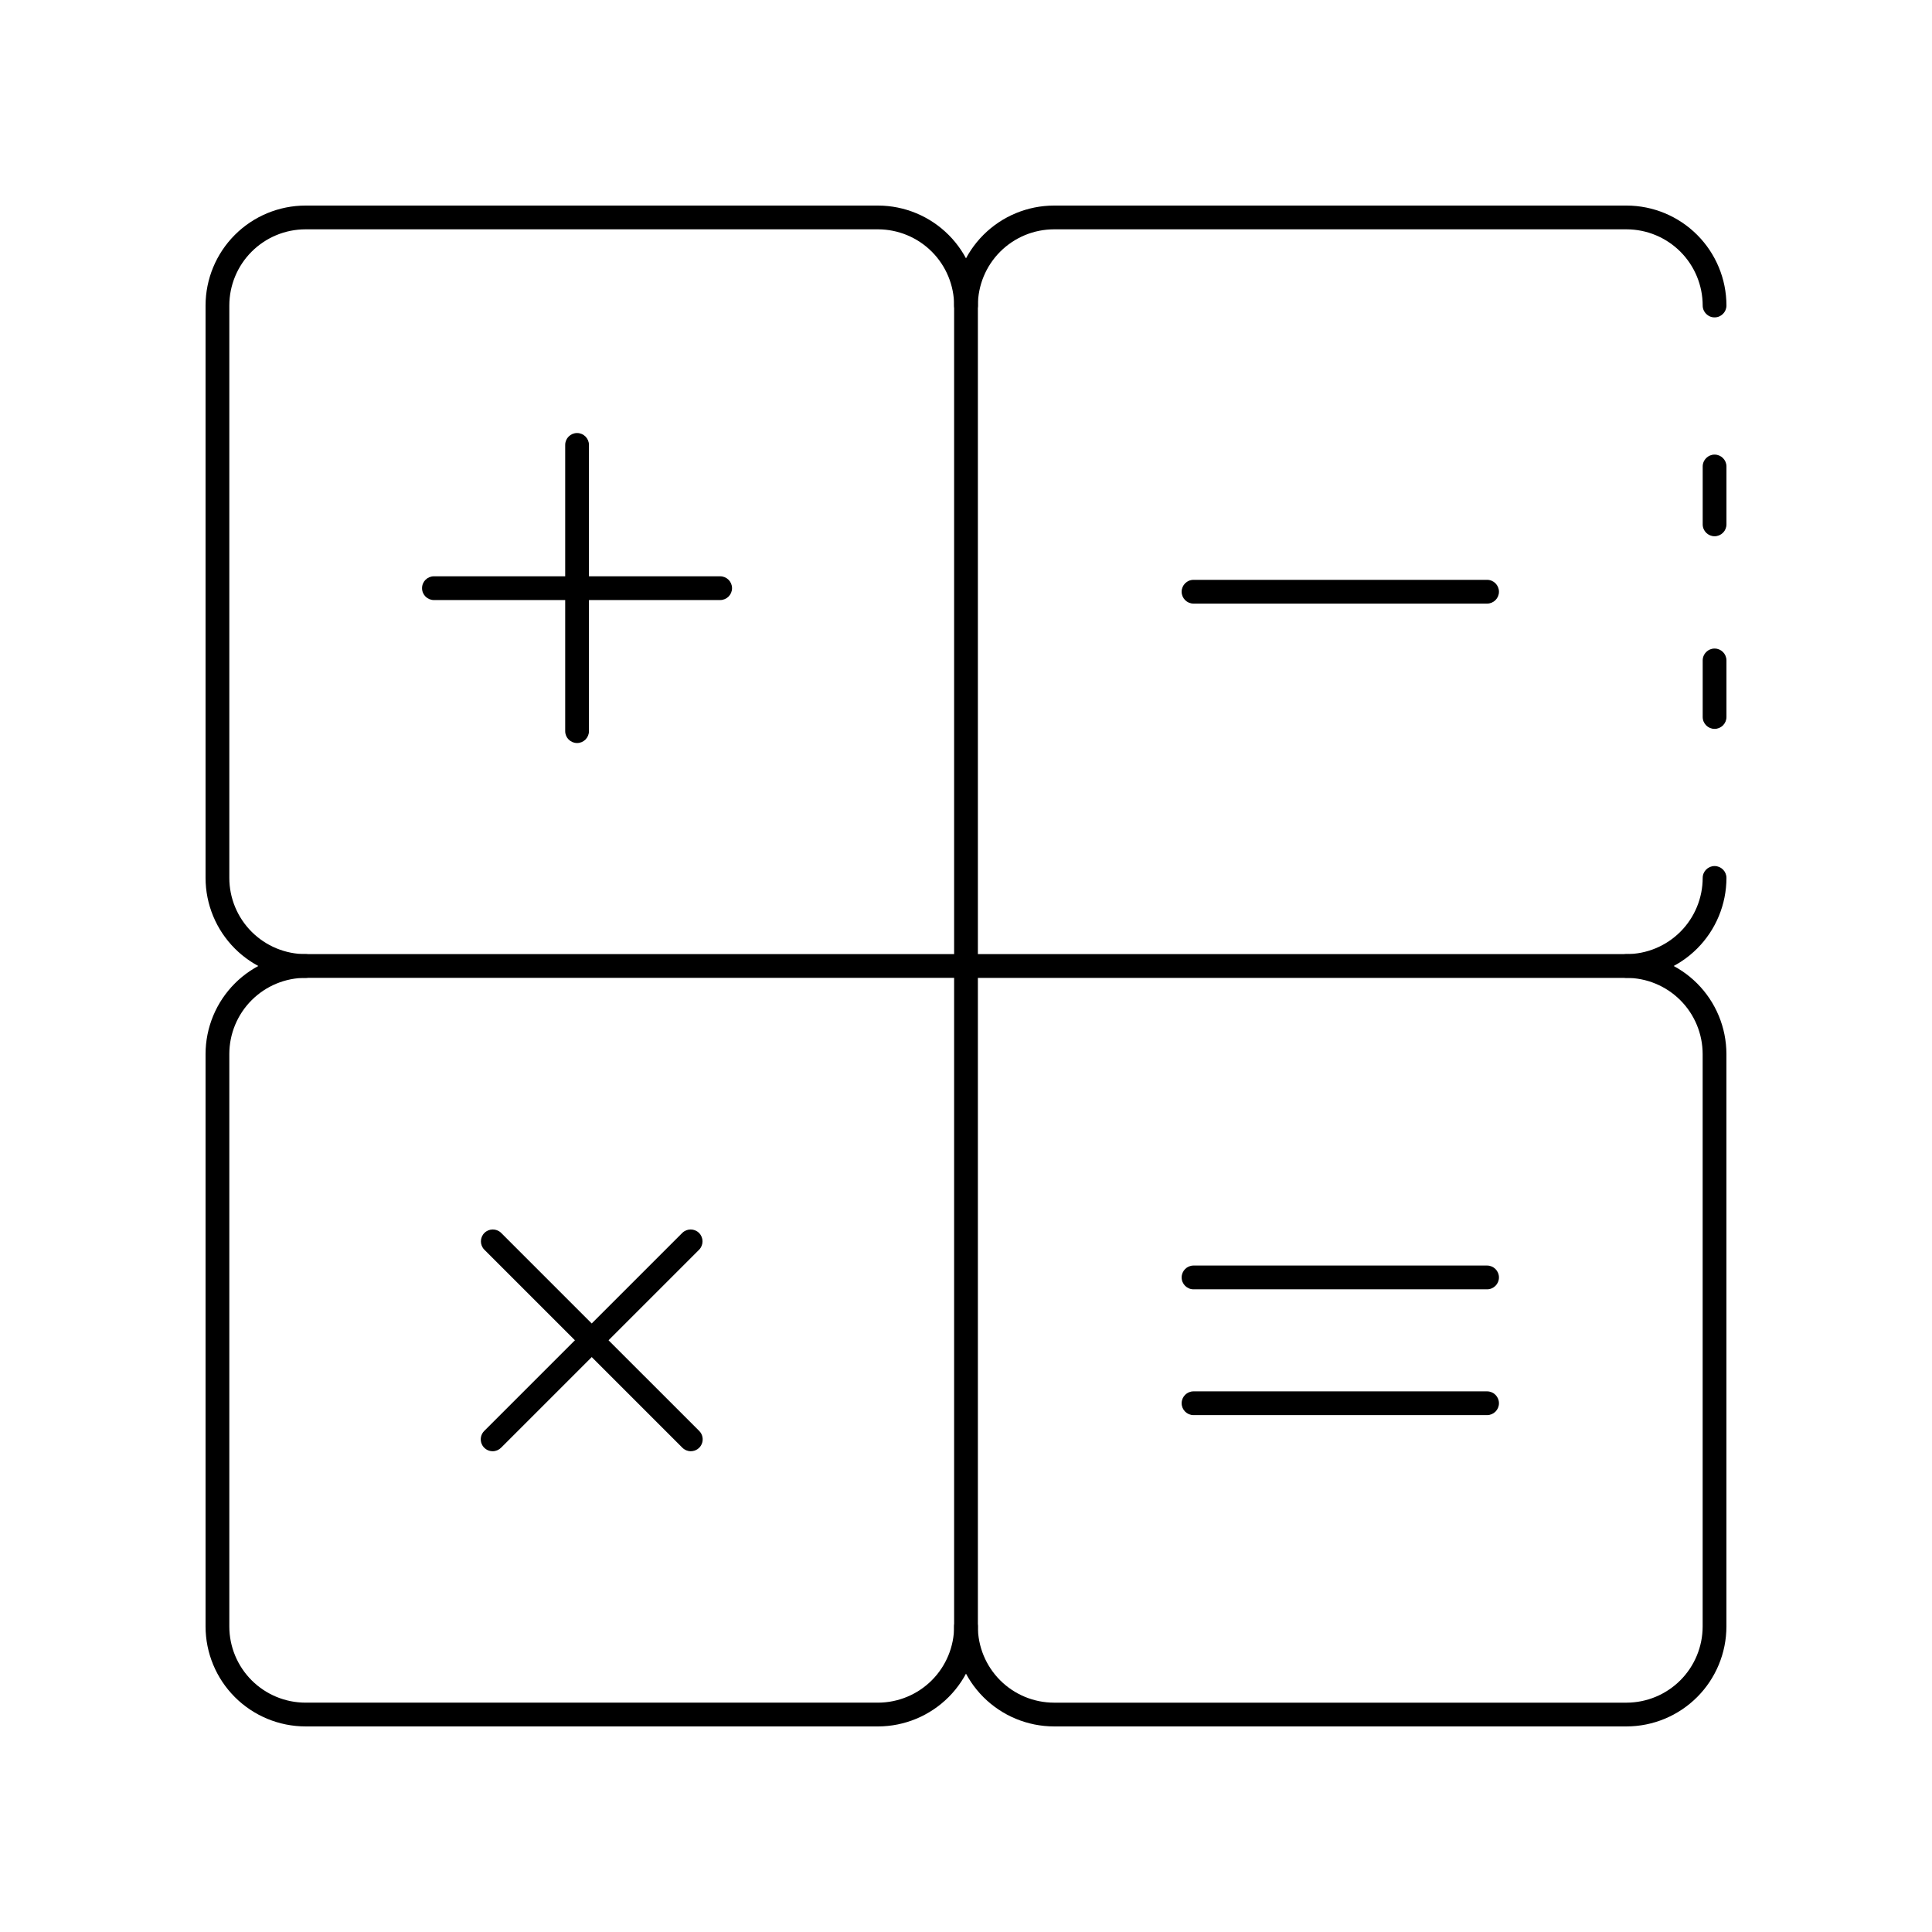 <?xml version="1.0" encoding="UTF-8"?>
<!-- Uploaded to: SVG Repo, www.svgrepo.com, Generator: SVG Repo Mixer Tools -->
<svg fill="#000000" width="800px" height="800px" version="1.1" viewBox="144 144 512 512" xmlns="http://www.w3.org/2000/svg">
 <g>
  <path d="m575.07 601.52h-151.74c-7.019-0.008-13.754-2.805-18.719-7.769-4.965-4.965-7.758-11.695-7.766-18.719 0-1.738 1.406-3.148 3.148-3.148 1.738 0 3.148 1.41 3.148 3.148 0.004 5.352 2.133 10.484 5.918 14.27 3.785 3.785 8.918 5.914 14.27 5.922h151.74c5.344-0.016 10.469-2.148 14.246-5.934 3.777-3.785 5.898-8.91 5.906-14.258v-151.7c-0.008-5.344-2.129-10.473-5.906-14.258-3.777-3.781-8.902-5.914-14.246-5.93-1.742 0-3.152-1.41-3.152-3.148 0-1.742 1.41-3.148 3.152-3.148 7.016 0.016 13.738 2.812 18.695 7.777s7.746 11.691 7.754 18.707v151.7c-0.008 7.016-2.797 13.742-7.754 18.707-4.957 4.965-11.68 7.762-18.695 7.781z"/>
  <path d="m598.38 286.11c-1.742 0-3.148-1.41-3.148-3.148v-15.34c0-1.738 1.406-3.148 3.148-3.148 1.738 0 3.148 1.41 3.148 3.148v15.34c0 0.836-0.332 1.637-0.922 2.227-0.594 0.59-1.395 0.922-2.227 0.922z"/>
  <path d="m575.07 403.15h-175.07c-1.742 0-3.148-1.41-3.148-3.148v-175.04c0.008-7.019 2.801-13.754 7.766-18.719 4.965-4.965 11.699-7.758 18.719-7.766h151.74c7.016 0.016 13.738 2.812 18.695 7.777s7.746 11.691 7.754 18.707c0 1.742-1.41 3.148-3.148 3.148-1.742 0-3.148-1.406-3.148-3.148-0.008-5.344-2.129-10.473-5.906-14.258-3.777-3.781-8.902-5.914-14.246-5.93h-151.74c-5.352 0.004-10.484 2.133-14.27 5.918s-5.914 8.918-5.918 14.27v171.89h171.93c5.344-0.016 10.469-2.148 14.246-5.934 3.777-3.785 5.898-8.91 5.906-14.258 0-1.738 1.406-3.148 3.148-3.148 1.738 0 3.148 1.41 3.148 3.148-0.008 7.016-2.797 13.742-7.754 18.707-4.957 4.965-11.68 7.762-18.695 7.781z"/>
  <path d="m598.38 337.16c-1.742 0-3.148-1.41-3.148-3.152v-14.988c0-1.738 1.406-3.148 3.148-3.148 1.738 0 3.148 1.41 3.148 3.148v14.988c0 0.836-0.332 1.637-0.922 2.227-0.594 0.594-1.395 0.926-2.227 0.926z"/>
  <path d="m376.7 601.52h-151.74c-7.019-0.008-13.754-2.805-18.719-7.769-4.965-4.965-7.758-11.695-7.766-18.719v-151.7c0.008-7.019 2.801-13.754 7.766-18.719 4.965-4.965 11.699-7.758 18.719-7.766h175.04c0.832 0 1.633 0.328 2.227 0.922 0.59 0.59 0.922 1.391 0.922 2.227v175.04c-0.008 7.016-2.797 13.742-7.754 18.707-4.957 4.965-11.68 7.762-18.695 7.781zm-151.74-198.38c-5.352 0.004-10.484 2.133-14.27 5.918s-5.914 8.918-5.918 14.27v151.7c0.004 5.352 2.133 10.484 5.918 14.27 3.785 3.785 8.918 5.914 14.27 5.922h151.74c5.344-0.016 10.469-2.148 14.246-5.934 3.777-3.785 5.898-8.91 5.906-14.258v-171.89z"/>
  <path d="m224.96 403.15c-7.019-0.008-13.754-2.805-18.719-7.769-4.965-4.965-7.758-11.695-7.766-18.719v-151.7c0.008-7.019 2.801-13.754 7.766-18.719 4.965-4.965 11.699-7.758 18.719-7.766h151.74c7.016 0.016 13.738 2.812 18.695 7.777s7.746 11.691 7.754 18.707c0 1.742-1.41 3.148-3.148 3.148-1.742 0-3.148-1.406-3.148-3.148-0.008-5.344-2.129-10.473-5.906-14.258-3.777-3.781-8.902-5.914-14.246-5.93h-151.74c-5.352 0.004-10.484 2.133-14.27 5.918s-5.914 8.918-5.918 14.27v151.7c0.004 5.352 2.133 10.484 5.918 14.27 3.785 3.785 8.918 5.914 14.27 5.922 1.742 0 3.148 1.406 3.148 3.148 0 1.738-1.406 3.148-3.148 3.148z"/>
  <path d="m296.93 340.91c-1.738 0-3.148-1.41-3.148-3.148v-75.855c0-1.738 1.41-3.148 3.148-3.148s3.148 1.41 3.148 3.148v75.855c0 0.836-0.332 1.637-0.922 2.227-0.59 0.59-1.391 0.922-2.227 0.922z"/>
  <path d="m334.85 303.02h-75.855c-1.742 0-3.148-1.41-3.148-3.148 0-1.738 1.406-3.148 3.148-3.148h75.855c1.738 0 3.148 1.41 3.148 3.148 0 1.738-1.41 3.148-3.148 3.148z"/>
  <path d="m274.55 528.59c-1.273 0-2.422-0.77-2.906-1.945-0.488-1.18-0.219-2.535 0.684-3.434l52.508-52.504h0.004c1.234-1.191 3.199-1.176 4.414 0.039 1.215 1.215 1.23 3.18 0.039 4.414l-52.508 52.504h-0.004c-0.59 0.594-1.391 0.926-2.231 0.926z"/>
  <path d="m327.07 528.59c-0.836 0-1.637-0.332-2.227-0.926l-52.508-52.504h-0.004c-1.191-1.234-1.176-3.199 0.039-4.414s3.18-1.23 4.414-0.039l52.508 52.504h0.004c0.898 0.898 1.172 2.254 0.684 3.434-0.484 1.176-1.633 1.945-2.91 1.945z"/>
  <path d="m538.09 303.96h-77.793c-1.738 0-3.148-1.41-3.148-3.148 0-1.742 1.41-3.148 3.148-3.148h77.793c1.738 0 3.148 1.406 3.148 3.148 0 1.738-1.41 3.148-3.148 3.148z"/>
  <path d="m538.09 485.68h-77.793c-1.738 0-3.148-1.406-3.148-3.148 0-1.738 1.41-3.148 3.148-3.148h77.793c1.738 0 3.148 1.41 3.148 3.148 0 1.742-1.41 3.148-3.148 3.148z"/>
  <path d="m538.09 519.02h-77.793c-1.738 0-3.148-1.41-3.148-3.148s1.41-3.148 3.148-3.148h77.793c1.738 0 3.148 1.41 3.148 3.148s-1.41 3.148-3.148 3.148z"/>
 </g>
</svg>